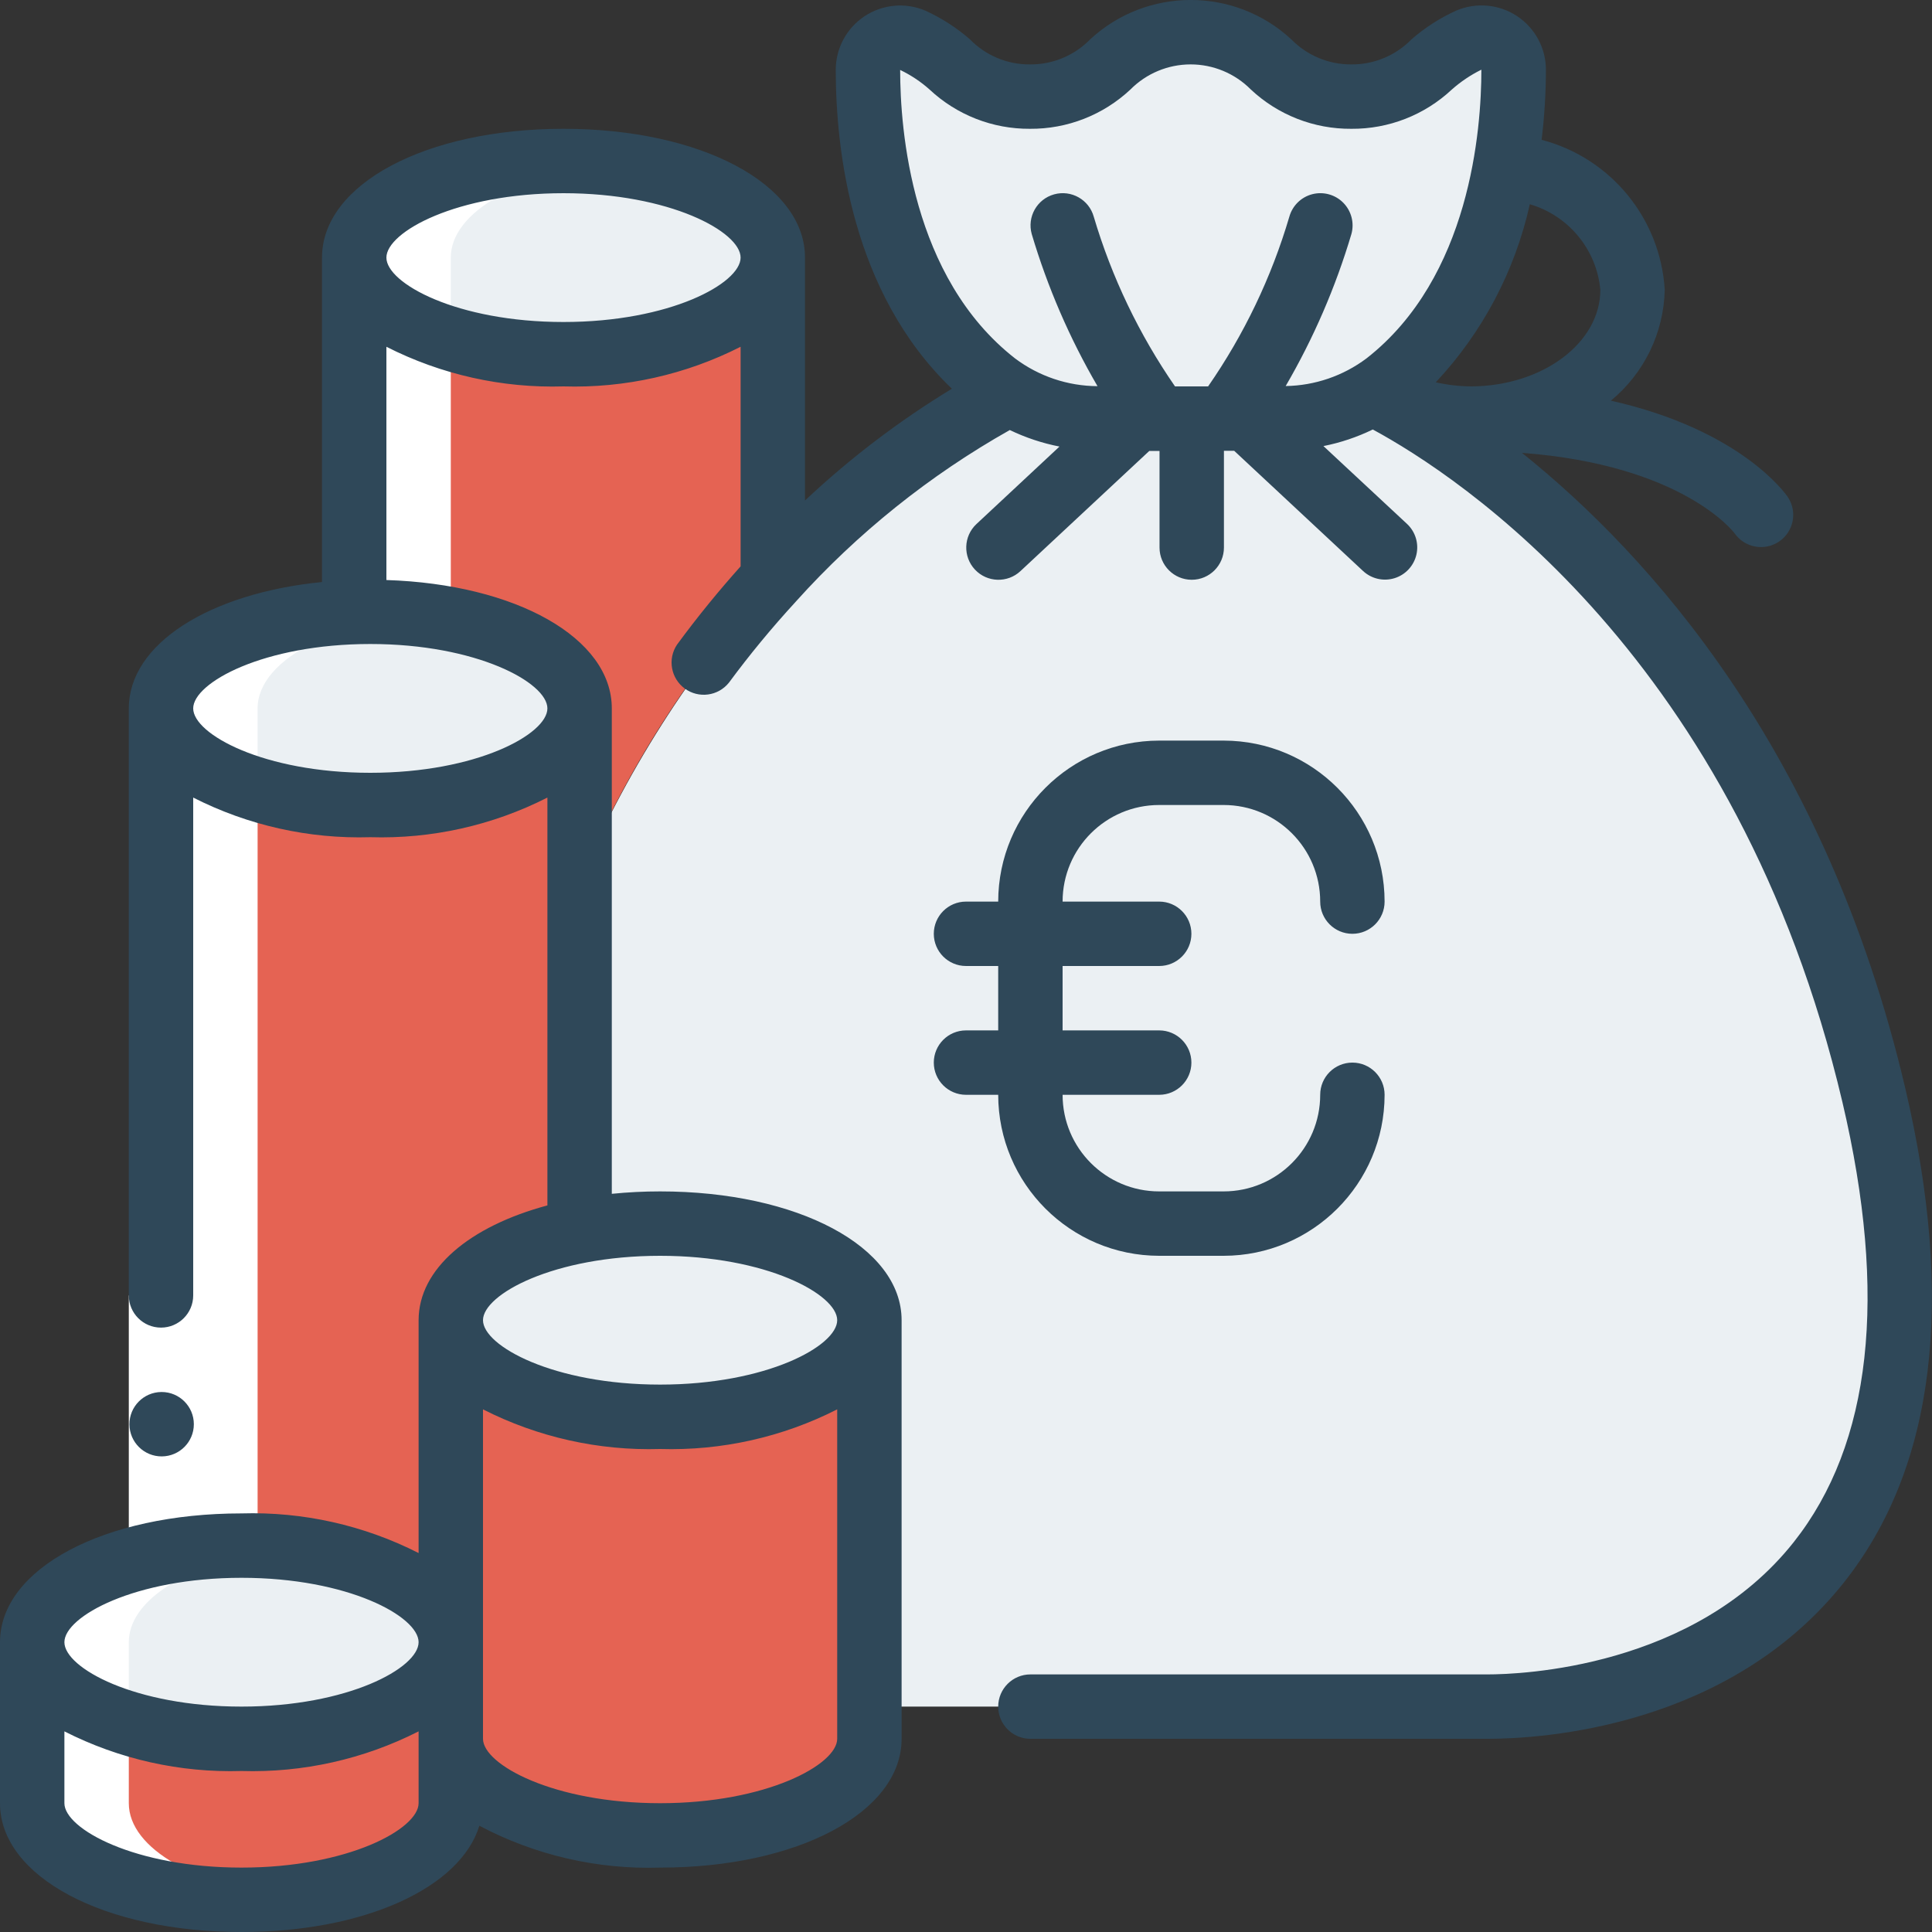 <svg xmlns="http://www.w3.org/2000/svg" version="1.1" xmlns:xlink="http://www.w3.org/1999/xlink" xmlns:svgjs="http://svgjs.com/svgjs" width="512" height="512" x="0" y="0" viewBox="0 0 60 60" style="enable-background:new 0 0 512 512" xml:space="preserve" class="hovered-paths"><rect x="0" y="0" width="60" height="60" fill="#333333" stroke="none"/><g><g xmlns="http://www.w3.org/2000/svg" id="Page-1" fill="none" fill-rule="evenodd"><g id="058---Money-Bag" fill-rule="nonzero" transform="translate(0 -1)"><path id="Shape" d="m46.19 54h-19.19v-12c0-1.66-2.91-3-6.5-3-.839-.003-1.676.074-2.5.23v-10.89c3.163-7.375 8.558-12.735 13.35-15.11.855.512 1.834.778 2.83.77h5.6c1.005.007 1.992-.267 2.85-.79 2.18 1.08 12.01 6.71 15.56 21.79 4 17-8 19-12 19z" fill="#ebf0f3" data-original="#e8edfc" class=""></path><path id="Shape" d="m58.19 35c-3.55-15.08-13.38-20.71-15.56-21.79-.545.332-1.147.56-1.775.675 3.429 2.048 11.25 8.015 14.335 21.115 4 17-8 19-12 19h3c4 0 16-2 12-19z" fill="#ebf0f3" data-original="#cad9fc" class=""></path><path id="Shape" d="m47 3.17c.01 2.2-.43 7-3.95 9.75-.132.108-.272.205-.42.29-.858.523-1.845.797-2.85.79h-5.6c-.996.008-1.975-.258-2.83-.77-.15-.1-.3-.2-.44-.31-3.52-2.75-3.95-7.55-3.95-9.75.002-.333.169-.643.445-.827.277-.184.627-.219.935-.093 1.28.54 1.71 1.75 3.65 1.75 2.49 0 2.49-2 4.98-2s2.5 2 5 2c1.94 0 2.37-1.22 3.65-1.75.308-.126.658-.092.935.093.277.184.444.494.445.827z" fill="#ebf0f3" data-original="#e8edfc" class=""></path><path id="Shape" d="m45.62 2.25c-.583.3-1.127.67-1.62 1.102-.014 2.271-.519 6.889-3.948 9.568-.132.108-.272.205-.42.29-.858.523-1.845.797-2.85.79h3c1.005.007 1.992-.267 2.85-.79.148-.085.288-.182.42-.29 3.518-2.75 3.958-7.55 3.948-9.75-.002-.333-.169-.643-.445-.827-.277-.184-.627-.219-.935-.093z" fill="#ebf0f3" data-original="#cad9fc" class=""></path><ellipse id="Oval" cx="17.5" cy="9" fill="#ebf0f3" rx="6.5" ry="3" data-original="#e8edfc" class=""></ellipse><path id="Shape" d="m24 9v9.98c-2.518 2.756-4.547 5.921-6 9.36v-5.34c0-1.66-2.91-3-6.5-3-.17 0-.33 0-.5.01v-11.01c0 1.66 2.91 3 6.5 3s6.5-1.34 6.5-3z" fill="#e56353" data-original="#a4c2f7" class=""></path><path id="Shape" d="m18 23c0 1.66-2.91 3-6.5 3s-6.5-1.34-6.5-3c0-1.58 2.64-2.87 6-2.99.17-.01.33-.01.5-.01 3.59 0 6.5 1.34 6.5 3z" fill="#ebf0f3" data-original="#e8edfc" class=""></path><path id="Shape" d="m18 23v16.23c-2.35.45-4 1.52-4 2.77v10c0-1.66-2.91-3-6.5-3-.839-.003-1.676.074-2.5.23v-26.23c0 1.66 2.91 3 6.5 3s6.5-1.34 6.5-3z" fill="#e56353" data-original="#a4c2f7" class=""></path><path id="Shape" d="m14 52c0 1.66-2.91 3-6.5 3s-6.5-1.34-6.5-3c0-1.25 1.65-2.32 4-2.77.824-.156 1.661-.233 2.5-.23 3.59 0 6.5 1.34 6.5 3z" fill="#ebf0f3" data-original="#e8edfc" class=""></path><path id="Shape" d="m14 52v5c0 1.66-2.91 3-6.5 3s-6.5-1.34-6.5-3v-5c0 1.66 2.91 3 6.5 3s6.5-1.34 6.5-3z" fill="#e56353" data-original="#a4c2f7" class=""></path><path id="Shape" d="m27 42c0 1.66-2.91 3-6.5 3s-6.5-1.34-6.5-3c0-1.25 1.65-2.32 4-2.77.824-.156 1.661-.233 2.5-.23 3.59 0 6.5 1.34 6.5 3z" fill="#ebf0f3" data-original="#e8edfc" class=""></path><path id="Shape" d="m27 42v13c0 1.66-2.91 3-6.5 3s-6.5-1.34-6.5-3v-13c0 1.66 2.91 3 6.5 3s6.5-1.34 6.5-3z" fill="#e56353" data-original="#a4c2f7" class=""></path><path id="Shape" d="m4 57v-5c0-1.25 1.65-2.32 4-2.77v-26.23c0-1.58 2.64-2.87 6-2.99v-11.01c0-1.421 2.135-2.6 5-2.917-.498-.055-.999-.082-1.5-.083-3.59 0-6.5 1.34-6.5 3v11.01c-3.36.12-6 1.41-6 2.99v26.23c-2.35.45-4 1.52-4 2.77v5c0 1.66 2.91 3 6.5 3 .501-.001 1.002-.028 1.5-.083-2.865-.317-5-1.496-5-2.917z" fill="#ffffff" data-original="#ffffff" class=""></path><path id="Rectangle-path" d="m4 41.23h2v8h-2z" fill="#ffffff" data-original="#ffffff" class=""></path><g fill="#428dff"><path id="Shape" d="m36 40h2c2.76-.003 4.997-2.24 5-5 0-.552-.448-1-1-1s-1 .448-1 1c0 1.657-1.343 3-3 3h-2c-1.657 0-3-1.343-3-3h3c.552 0 1-.448 1-1s-.448-1-1-1h-3v-2h3c.552 0 1-.448 1-1s-.448-1-1-1h-3c0-1.657 1.343-3 3-3h2c1.657 0 3 1.343 3 3 0 .552.448 1 1 1s1-.448 1-1c-.003-2.76-2.24-4.997-5-5h-2c-2.76.003-4.997 2.24-5 5h-1c-.552 0-1 .448-1 1s.448 1 1 1h1v2h-1c-.552 0-1 .448-1 1s.448 1 1 1h1c.003 2.76 2.24 4.997 5 5z" fill="#2f4859" data-original="#428dff" class="hovered-path"></path><path id="Shape" d="m59.164 34.771c-2.464-10.471-7.942-16.538-11.898-19.707 4.961.374 6.558 2.438 6.605 2.5.313.447.927.56 1.38.254.452-.306.575-.918.276-1.375-.072-.108-1.461-2.092-5.5-3 1.033-.849 1.644-2.106 1.673-3.443-.134-2.216-1.676-4.095-3.824-4.658.088-.722.133-1.449.134-2.177-.001-.67-.338-1.296-.897-1.665-.559-.37-1.267-.434-1.884-.173-.505.229-.974.529-1.392.893-.491.504-1.166.786-1.87.78-.703.005-1.377-.277-1.867-.78-1.762-1.628-4.48-1.628-6.242 0-.491.505-1.168.787-1.872.78-.702.006-1.377-.276-1.866-.78-.417-.363-.885-.663-1.388-.892-.617-.26-1.323-.194-1.881.175s-.895.994-.896 1.663c0 2.488.492 6.926 3.607 9.906-1.637.995-3.166 2.159-4.562 3.471v-7.543c0-2.28-3.225-4-7.5-4s-7.5 1.72-7.5 4v10.075c-3.507.35-6 1.925-6 3.925v18.23c0 .552.448 1 1 1s1-.448 1-1v-15.461c1.701.865 3.592 1.288 5.5 1.231 1.908.057 3.799-.366 5.5-1.231v12.666c-2.416.649-4 1.968-4 3.565v7.231c-1.701-.865-3.592-1.288-5.5-1.231-4.275 0-7.5 1.72-7.5 4v5c0 2.28 3.225 4 7.5 4 3.823 0 6.8-1.377 7.387-3.3 1.726.914 3.661 1.362 5.613 1.3 4.275 0 7.5-1.72 7.5-4v-13c0-2.28-3.225-4-7.5-4-.501-0-1.002.025-1.5.075v-15.075c0-2.19-2.977-3.858-7-3.987v-7.244c1.701.865 3.592 1.288 5.5 1.231 1.908.057 3.799-.366 5.5-1.231v6.82c-.659.737-1.321 1.54-1.974 2.43-.299.445-.193 1.047.239 1.364.433.317 1.038.236 1.373-.183.642-.87 1.331-1.704 2.062-2.5.008-.009.015-.018.023-.026 1.909-2.122 4.151-3.918 6.637-5.319.49.236 1.009.409 1.543.513l-2.578 2.406c-.404.377-.425 1.01-.048 1.414.377.404 1.01.425 1.414.048l4-3.731h.319v3c0 .552.448 1 1 1s1-.448 1-1v-3.005h.319l4 3.731c.261.244.633.33.975.226.342-.104.602-.383.683-.731.081-.348-.03-.713-.292-.957l-2.595-2.416c.531-.105 1.046-.278 1.533-.515 2.643 1.43 11.331 7.08 14.585 20.891 1.415 6.012.905 10.611-1.515 13.666-3.096 3.905-8.468 4.105-9.513 4.105h-14.19c-.552 0-1 .448-1 1s.448 1 1 1h14.19c1.7 0 7.505-.351 11.08-4.863 2.818-3.559 3.456-8.729 1.894-15.366zm-46.164 20.229v2c0 .8-2.193 2-5.5 2s-5.5-1.2-5.5-2v-2.231c1.701.865 3.592 1.288 5.5 1.231 1.908.057 3.799-.366 5.5-1.231zm-5.5-1c-3.307 0-5.5-1.2-5.5-2s2.193-2 5.5-2 5.5 1.2 5.5 2-2.193 2-5.5 2zm18.5 1c0 .8-2.193 2-5.5 2s-5.5-1.2-5.5-2v-10.231c1.701.865 3.592 1.288 5.5 1.231 1.908.057 3.799-.366 5.5-1.231zm-5.5-15c3.307 0 5.5 1.2 5.5 2s-2.193 2-5.5 2-5.5-1.2-5.5-2 2.193-2 5.5-2zm-3.5-17c0 .8-2.193 2-5.5 2s-5.5-1.2-5.5-2 2.193-2 5.5-2 5.5 1.2 5.5 2zm.5-12c-3.307 0-5.5-1.2-5.5-2s2.193-2 5.5-2 5.5 1.2 5.5 2-2.193 2-5.5 2zm24.938 1.13c-.725.544-1.604.845-2.51.859.866-1.487 1.551-3.072 2.041-4.721.096-.344 0-.714-.25-.969-.25-.255-.618-.357-.964-.268s-.618.356-.714.701c-.554 1.879-1.405 3.658-2.522 5.268h-1.028c-1.114-1.612-1.966-3.39-2.523-5.269-.148-.532-.7-.843-1.232-.695-.532.148-.843.7-.695 1.232.491 1.651 1.176 3.237 2.043 4.725-.925-.005-1.823-.307-2.562-.863-3.222-2.516-3.567-7.107-3.567-8.958.331.159.639.363.913.608.845.791 1.961 1.228 3.118 1.22 1.158.009 2.275-.428 3.12-1.22.494-.499 1.168-.78 1.87-.78s1.376.281 1.87.78c.845.792 1.963 1.229 3.121 1.22 1.158.009 2.276-.428 3.121-1.22.277-.245.585-.452.917-.616.001 1.858-.345 6.449-3.567 8.966zm2.151.743c1.451-1.548 2.46-3.458 2.921-5.53 1.206.353 2.074 1.406 2.19 2.657 0 1.639-1.775 2.984-4 3-.374-.002-.746-.045-1.111-.127z" fill="#2f4859" data-original="#428dff" class="hovered-path"></path><path id="Shape" d="m6.02 45.23c0-.552-.448-1-1-1h-.01c-.551.006-.994.456-.99 1.007.004.551.452.995 1.003.993.551-.002.997-.449.997-1z" fill="#2f4859" data-original="#428dff" class="hovered-path"></path></g></g></g></g></svg>